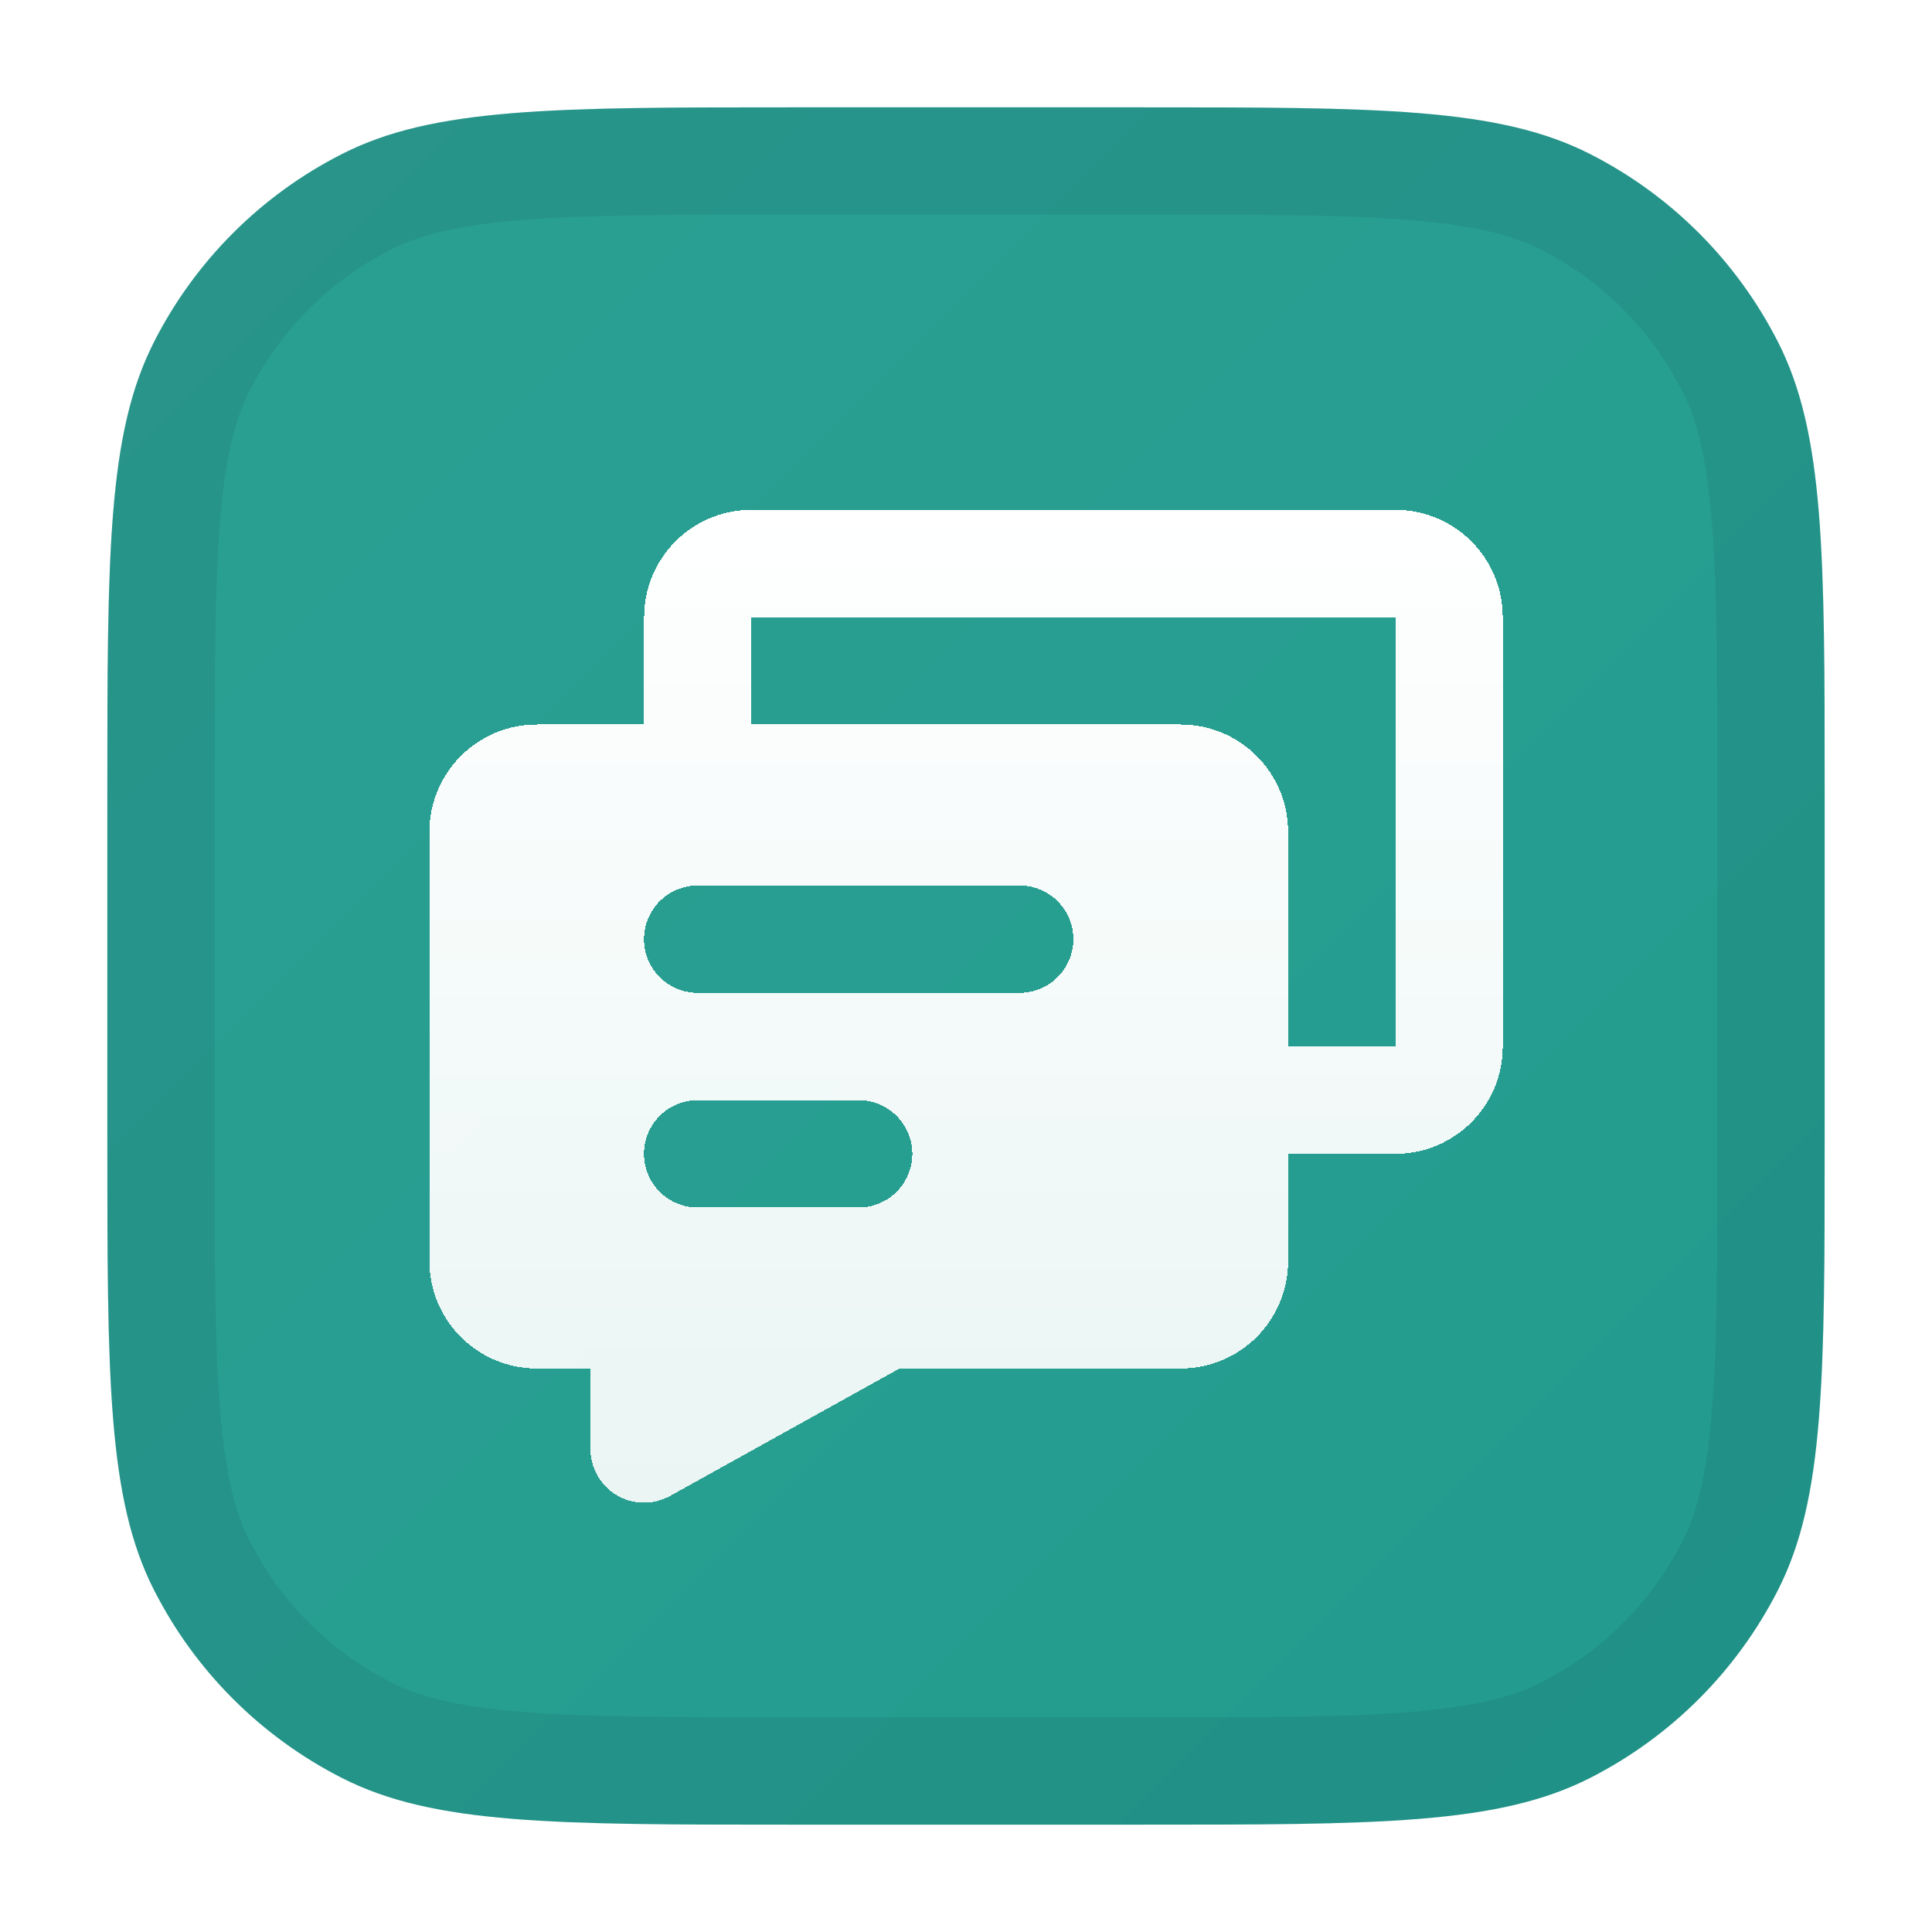 <svg width="18" height="18" viewBox="0 0 18 18" fill="none" xmlns="http://www.w3.org/2000/svg">
<path d="M10.6 0.5C11.711 0.5 12.575 0.5 13.268 0.557C13.966 0.614 14.533 0.73 15.043 0.99L15.352 1.164C16.058 1.596 16.632 2.216 17.01 2.957L17.101 3.151C17.298 3.611 17.393 4.122 17.443 4.732C17.5 5.424 17.5 6.289 17.5 7.4V10.6C17.5 11.711 17.5 12.575 17.443 13.268C17.393 13.878 17.298 14.389 17.101 14.849L17.01 15.043C16.632 15.784 16.058 16.404 15.352 16.836L15.043 17.01C14.533 17.27 13.966 17.386 13.268 17.443C12.575 17.5 11.711 17.5 10.6 17.5H7.4C6.289 17.5 5.424 17.5 4.732 17.443C4.122 17.393 3.611 17.298 3.151 17.101L2.957 17.01C2.216 16.632 1.596 16.058 1.164 15.352L0.99 15.043C0.73 14.533 0.614 13.966 0.557 13.268C0.5 12.575 0.5 11.711 0.5 10.6V7.4C0.5 6.289 0.5 5.424 0.557 4.732C0.614 4.035 0.73 3.467 0.99 2.957L1.164 2.647C1.596 1.942 2.216 1.368 2.957 0.99L3.151 0.899C3.611 0.702 4.122 0.607 4.732 0.557C5.424 0.5 6.289 0.5 7.4 0.5H10.6Z" stroke="white"/>
<path d="M1 7.4C1 5.16 1 4.04 1.436 3.184C1.819 2.431 2.431 1.819 3.184 1.436C4.04 1 5.16 1 7.4 1H10.6C12.84 1 13.96 1 14.816 1.436C15.569 1.819 16.18 2.431 16.564 3.184C17 4.04 17 5.16 17 7.4V10.6C17 12.84 17 13.96 16.564 14.816C16.18 15.569 15.569 16.18 14.816 16.564C13.96 17 12.84 17 10.6 17H7.4C5.16 17 4.04 17 3.184 16.564C2.431 16.18 1.819 15.569 1.436 14.816C1 13.96 1 12.84 1 10.6V7.4Z" fill="#0E9384"/>
<path d="M1 7.4C1 5.16 1 4.04 1.436 3.184C1.819 2.431 2.431 1.819 3.184 1.436C4.04 1 5.16 1 7.4 1H10.6C12.84 1 13.96 1 14.816 1.436C15.569 1.819 16.18 2.431 16.564 3.184C17 4.04 17 5.16 17 7.4V10.6C17 12.84 17 13.96 16.564 14.816C16.18 15.569 15.569 16.18 14.816 16.564C13.96 17 12.84 17 10.6 17H7.4C5.16 17 4.04 17 3.184 16.564C2.431 16.18 1.819 15.569 1.436 14.816C1 13.96 1 12.84 1 10.6V7.4Z" fill="url(#paint0_linear_5617_78260)"/>
<path d="M7.4 1.5H10.6C11.728 1.5 12.545 1.5 13.187 1.553C13.743 1.598 14.135 1.681 14.456 1.819L14.589 1.882C15.165 2.175 15.647 2.622 15.983 3.17L16.118 3.411C16.294 3.757 16.395 4.177 16.447 4.813C16.5 5.455 16.5 6.272 16.5 7.4V10.6C16.5 11.728 16.5 12.545 16.447 13.187C16.402 13.743 16.319 14.135 16.181 14.456L16.118 14.589C15.825 15.165 15.378 15.647 14.83 15.983L14.589 16.118C14.243 16.294 13.823 16.395 13.187 16.447C12.545 16.5 11.728 16.5 10.6 16.5H7.4C6.272 16.5 5.455 16.5 4.813 16.447C4.257 16.402 3.865 16.319 3.544 16.181L3.411 16.118C2.835 15.825 2.353 15.378 2.017 14.83L1.882 14.589C1.706 14.243 1.605 13.823 1.553 13.187C1.5 12.545 1.5 11.728 1.5 10.6V7.4C1.5 6.272 1.5 5.455 1.553 4.813C1.598 4.257 1.681 3.865 1.819 3.544L1.882 3.411C2.175 2.835 2.622 2.353 3.17 2.017L3.411 1.882C3.757 1.706 4.177 1.605 4.813 1.553C5.455 1.5 6.272 1.5 7.4 1.5Z" stroke="#101828" stroke-opacity="0.08"/>
<g filter="url(#filter0_d_5617_78260)">
<path fill-rule="evenodd" clip-rule="evenodd" d="M14.001 5.5C14.001 4.948 13.553 4.5 13.001 4.5H7.001C6.449 4.5 6.001 4.948 6.001 5.5V6.5H5.001C4.449 6.5 4.001 6.948 4.001 7.5V11.5C4.001 12.052 4.449 12.5 5.001 12.5H5.501V13.25C5.501 13.427 5.595 13.591 5.747 13.681C5.9 13.771 6.089 13.773 6.244 13.687L8.381 12.5H11.001C11.553 12.5 12.001 12.052 12.001 11.5V10.5H13.001C13.553 10.5 14.001 10.052 14.001 9.5V5.5ZM11.001 6.5H7.001V5.5H13.001V9.5H12.001V7.5C12.001 6.948 11.553 6.5 11.001 6.5ZM6.5 8C6.224 8 6 8.224 6 8.5C6 8.776 6.224 9 6.5 9H9.5C9.776 9 10 8.776 10 8.5C10 8.224 9.776 8 9.5 8H6.5ZM6.5 10C6.224 10 6 10.224 6 10.5C6 10.776 6.224 11 6.5 11H8C8.276 11 8.5 10.776 8.5 10.5C8.5 10.224 8.276 10 8 10H6.5Z" fill="url(#paint1_linear_5617_78260)" shape-rendering="crispEdges"/>
</g>
<defs>
<filter id="filter0_d_5617_78260" x="3.501" y="4.25" width="11" height="10.25" filterUnits="userSpaceOnUse" color-interpolation-filters="sRGB">
<feFlood flood-opacity="0" result="BackgroundImageFix"/>
<feColorMatrix in="SourceAlpha" type="matrix" values="0 0 0 0 0 0 0 0 0 0 0 0 0 0 0 0 0 0 127 0" result="hardAlpha"/>
<feOffset dy="0.25"/>
<feGaussianBlur stdDeviation="0.25"/>
<feComposite in2="hardAlpha" operator="out"/>
<feColorMatrix type="matrix" values="0 0 0 0 0 0 0 0 0 0 0 0 0 0 0 0 0 0 0.2 0"/>
<feBlend mode="normal" in2="BackgroundImageFix" result="effect1_dropShadow_5617_78260"/>
<feBlend mode="normal" in="SourceGraphic" in2="effect1_dropShadow_5617_78260" result="shape"/>
</filter>
<linearGradient id="paint0_linear_5617_78260" x1="1" y1="1" x2="17" y2="17" gradientUnits="userSpaceOnUse">
<stop stop-color="white" stop-opacity="0.12"/>
<stop offset="1" stop-color="white" stop-opacity="0.08"/>
</linearGradient>
<linearGradient id="paint1_linear_5617_78260" x1="9.001" y1="4.5" x2="9.001" y2="13.75" gradientUnits="userSpaceOnUse">
<stop stop-color="white"/>
<stop offset="1" stop-color="white" stop-opacity="0.9"/>
</linearGradient>
</defs>
</svg>
